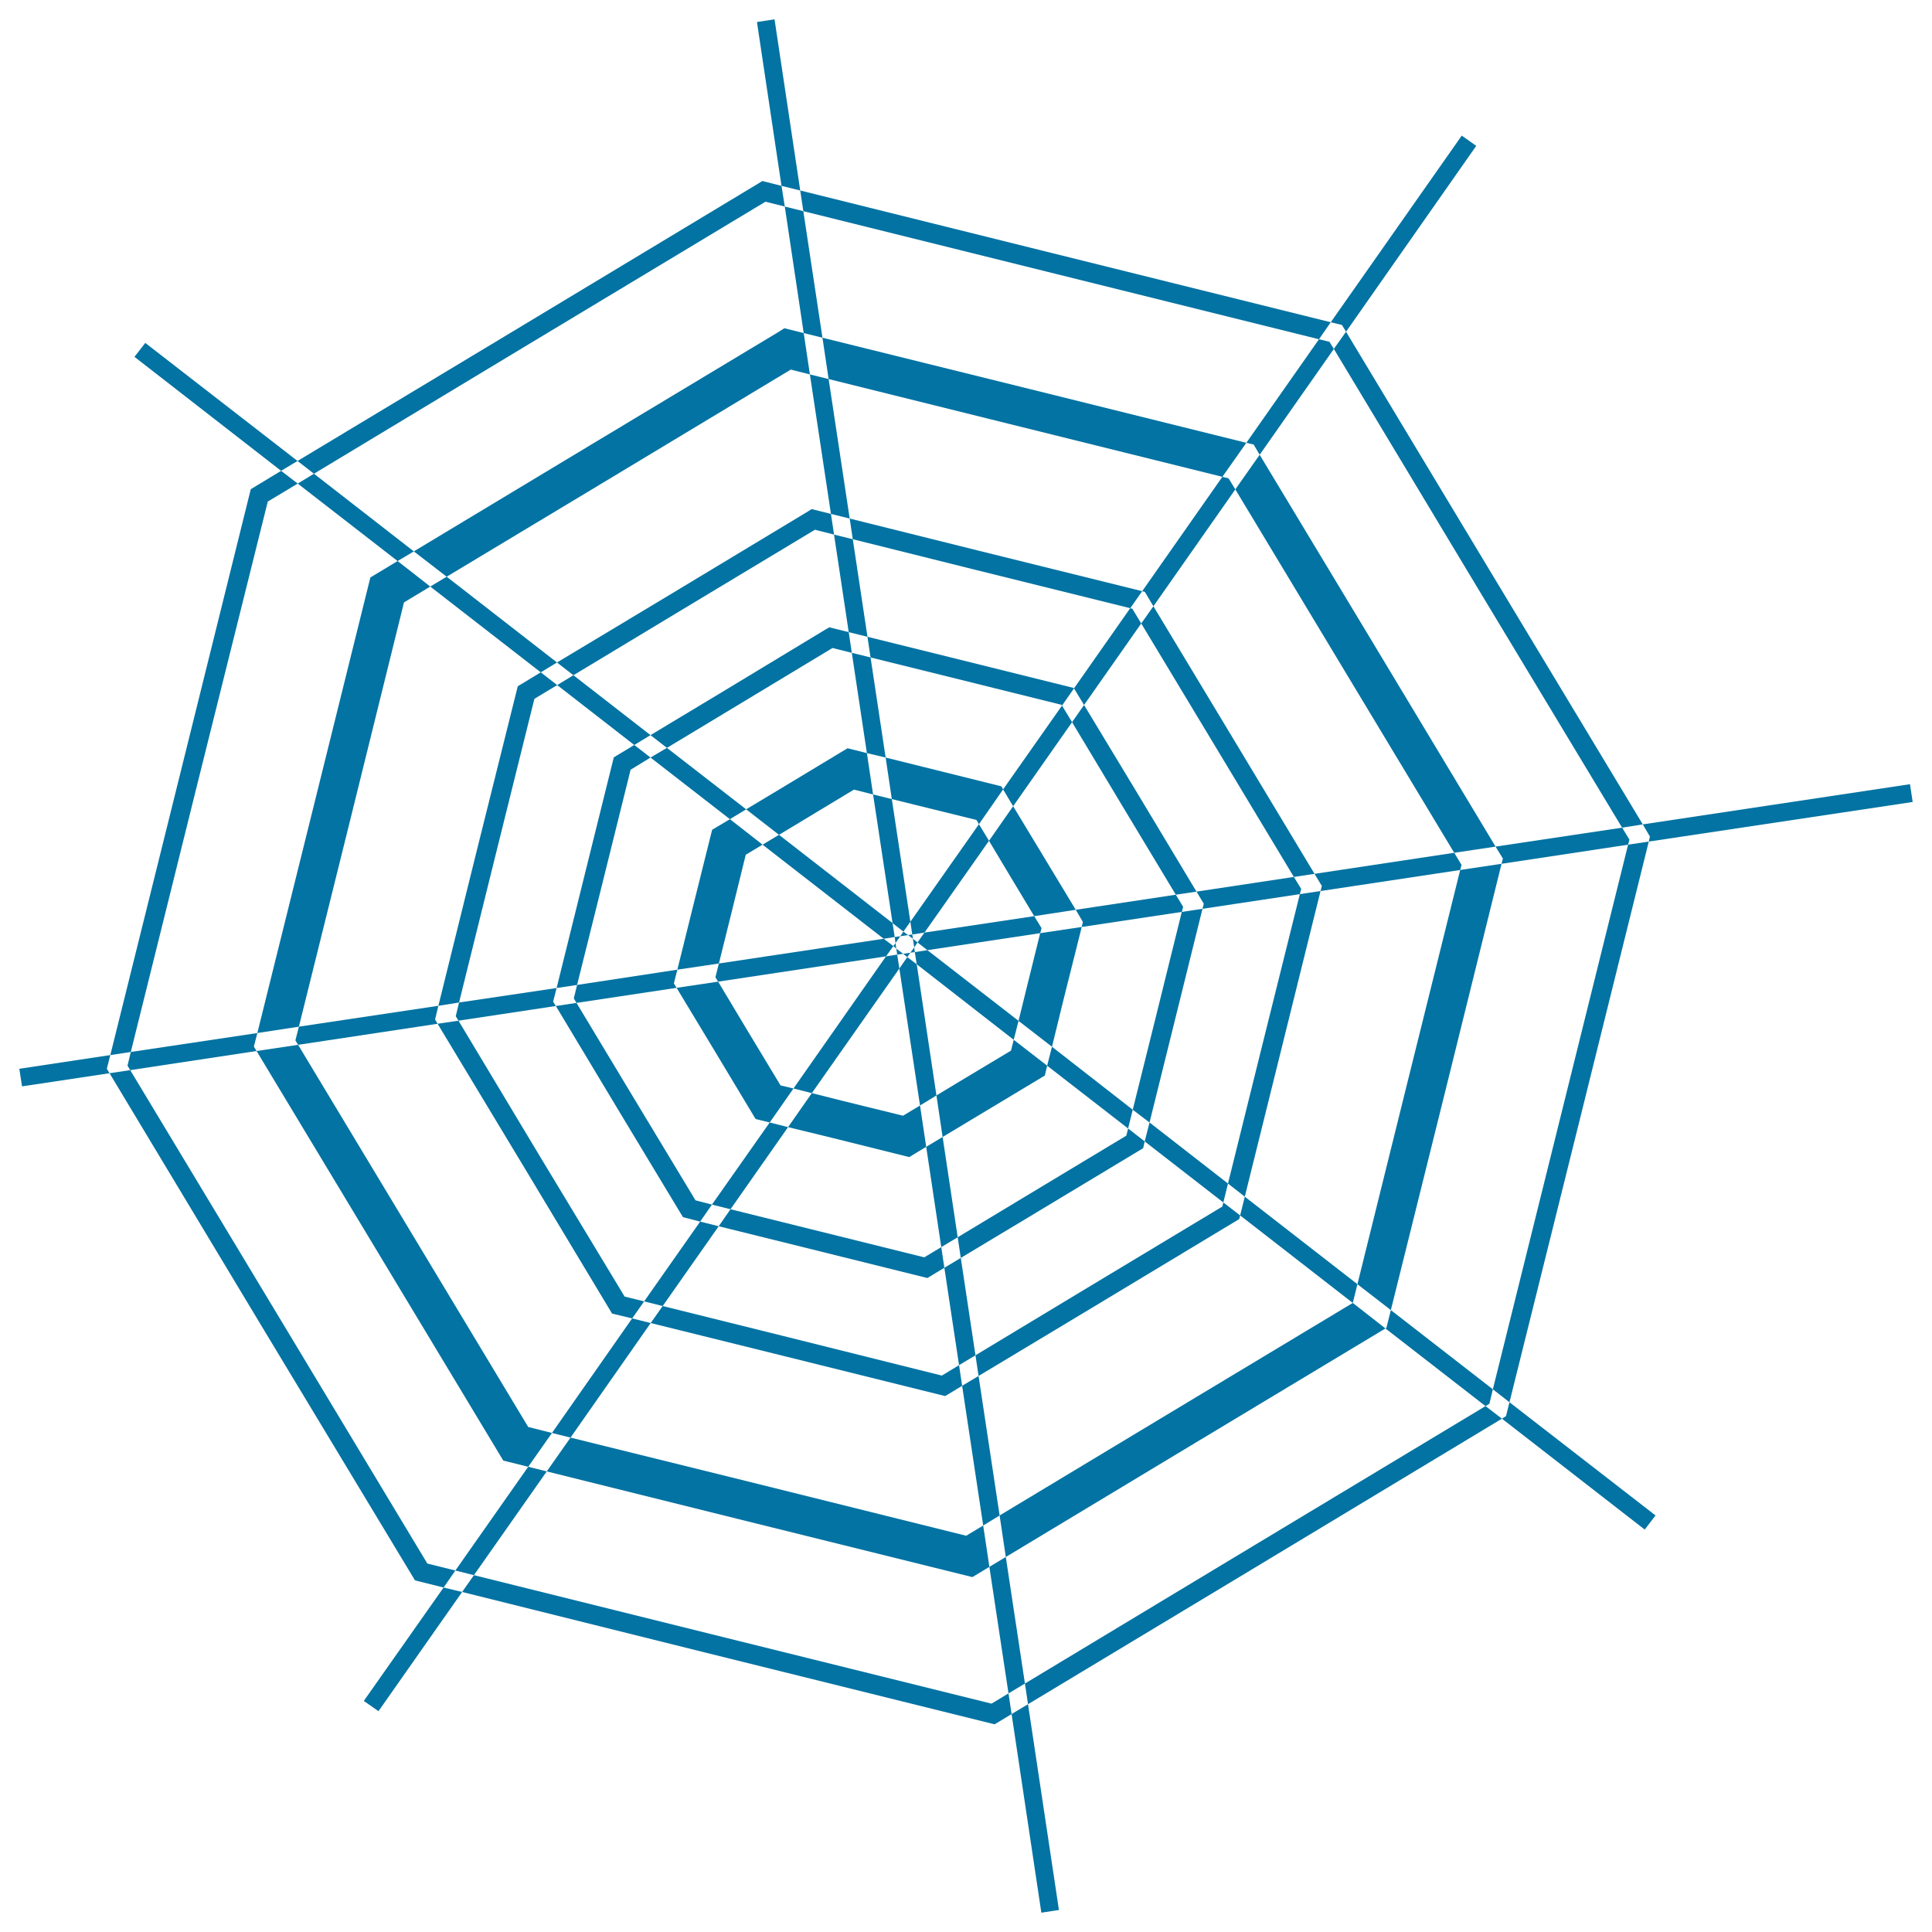 <svg xmlns="http://www.w3.org/2000/svg" viewBox="0 0 1000 1000" style="fill:#0273a2">
<title>Octagonal Spider Web SVG icon</title>
<g><g><polygon points="513.2,881.8 367.2,845.6 245.3,815.3 239.2,824 364.8,855.3 514.8,892.5 523.6,887.2 522,876.5 "/><polygon points="221.2,809.3 143.6,680.4 67.4,553.9 56.7,555.5 135,685.7 214.8,818 229.6,821.7 235.7,812.9 "/><polygon points="102.2,405.6 138.6,259.6 154.1,250.3 145.5,243.7 129.8,253.2 92.6,403.2 57.1,546.1 67.7,544.5 "/><polygon points="267.3,182 267.3,182 396.2,104.4 406.2,106.9 404.5,96.2 394.6,93.7 392.8,94.8 262.2,173.5 154,238.6 162.5,245.2 "/><polygon points="765.7,305.8 839.6,428.4 850.3,426.7 774.3,300.6 696.7,171.7 690.4,180.6 "/><polygon points="542.2,140.7 682.7,175.6 688.8,166.8 544.6,131 414.2,98.6 415.8,109.3 "/><polygon points="807.1,580.6 772.7,719.1 781.3,725.8 816.8,583.1 853.4,435.6 842.7,437.2 "/><polygon points="642,804.2 530.5,871.4 532.1,882.1 647.2,812.8 777.4,734.3 768.9,727.8 "/><polygon points="500.1,794.9 386.7,766.7 295.3,744.1 283,761.6 381.9,786.2 503.3,816.3 512.1,811 508.9,789.6 "/><polygon points="181.1,425.1 209.1,311.8 222.7,303.6 205.8,290.4 191.7,298.9 161.6,420.3 133.2,534.7 154.7,531.4 "/><polygon points="696.2,347.6 752.7,441.4 774.1,438.2 713.4,337.3 652,235.4 639.4,253.3 "/><polygon points="273.4,738.6 213.2,638.6 154.3,540.8 132.8,544 196,648.9 260.5,756 273.4,759.2 285.7,741.7 "/><polygon points="728.3,561 702.6,664.7 719.9,678.1 747.8,565.9 777.2,447.1 755.8,450.3 "/><polygon points="309.2,251.6 409.3,191.3 419.2,193.8 416,172.4 406,169.9 402.5,172.1 298.9,234.4 214.2,285.4 231.2,298.5 "/><polygon points="600.1,734.6 517.4,784.4 520.6,805.9 610.4,751.8 717.1,687.6 700.2,674.4 "/><polygon points="522.7,219.5 632.7,246.8 645.1,229.2 527.5,200 425.7,174.8 428.9,196.2 "/><polygon points="487.5,712 405.4,691.5 343,676 336.8,684.8 403,701.2 489.2,722.6 498,717.3 496.4,706.6 "/><polygon points="503.9,294.7 585,314.8 591.2,306 506.4,285 439.8,268.4 441.4,279.1 "/><polygon points="256.2,443.8 276.6,361.7 288.4,354.6 279.9,348 268,355.2 246.5,441.4 226.9,520.6 237.6,518.9 "/><polygon points="323.3,671.1 279.5,598.6 237.3,528.3 226.5,529.9 271,603.7 316.8,679.9 327.2,682.4 333.4,673.6 "/><polygon points="632.7,624.5 560.1,668.2 504.9,701.5 506.5,712.2 565.4,676.8 641.4,631 641.9,629.1 633.2,622.4 "/><polygon points="629.8,387.6 669.7,453.9 680.4,452.3 638.4,382.5 597,313.8 590.7,322.7 "/><polygon points="653,542.4 635.6,612.6 644.3,619.4 662.8,544.8 683.5,461.2 672.8,462.8 "/><polygon points="349.2,317.9 421.8,274.2 431.7,276.7 430.1,266 420.1,263.5 418.4,264.6 344.1,309.4 288.3,342.9 296.8,349.5 "/><polygon points="360,621.3 328.5,569.1 298.4,519.1 287.7,520.7 319.9,574.3 353.5,630 362.4,632.3 368.5,623.5 "/><polygon points="311.7,457.6 326.4,398.4 336.7,392.1 328.3,385.6 317.7,392 302,455.3 288.1,511.4 298.7,509.8 "/><polygon points="583,587.8 530.7,619.3 495.7,640.4 497.3,651.1 535.9,627.9 591.7,594.3 592.5,590.8 583.9,584.1 "/><polygon points="378.7,366.9 430.9,335.4 440.9,337.9 439.3,327.2 429.3,324.7 427.5,325.7 373.6,358.3 336.7,380.5 345.2,387.1 "/><polygon points="478.4,650.8 419.2,636.1 378.1,625.9 372,634.7 416.8,645.8 480,661.5 488.8,656.2 487.2,645.5 "/><polygon points="490.2,350.1 549.4,364.8 549.7,365.2 555.9,356.3 555.8,356.1 492.6,340.4 449,329.6 450.6,340.3 "/><polygon points="580.9,417.1 608.6,463.1 619.3,461.5 589.5,411.9 561.1,364.9 554.9,373.8 "/><polygon points="597.7,528.6 586.3,574.4 595,581 607.4,531 622.4,470.4 611.7,472 "/><polygon points="378.2,474.1 386,442.4 394.7,437.2 377.8,424 368.6,429.5 358.7,469.2 350.6,501.9 372.1,498.7 "/><polygon points="523.3,543.8 495.3,560.6 484.7,567 487.9,588.5 505.7,577.8 540.8,556.7 542,551.6 524.7,538.2 "/><polygon points="473.7,416.6 505.4,424.4 506.7,426.6 519.2,408.6 518.3,407 478.5,397.1 458.4,392.1 461.6,413.6 "/><polygon points="414,425.6 442,408.7 451.9,411.2 448.7,389.8 438.7,387.3 435.2,389.4 403.7,408.4 386.2,418.9 403.2,432.1 "/><polygon points="531.2,512.1 527.2,528.4 544.5,541.8 550.6,516.9 559.9,479.8 538.4,483 "/><polygon points="467.4,577.5 435.7,569.7 420.2,565.8 407.9,583.4 430.9,589 470.6,598.9 479.4,593.6 476.2,572.2 "/><polygon points="522.2,452.4 535.3,474.2 556.8,470.9 539.4,442.1 524.4,417.3 511.9,435.2 "/><polygon points="404,561.8 387.1,533.8 371.7,508.1 350.2,511.3 370,544.1 391.1,579.2 398.4,581 410.7,563.4 "/><polygon points="400.9,10 391.8,11.4 404.5,96.2 414.2,98.6 "/><polygon points="539,990 548.1,988.6 532.1,882.1 523.6,887.2 "/><polygon points="512.1,811 522,876.5 530.5,871.4 520.6,805.9 "/><polygon points="425.7,174.8 415.8,109.3 406.2,106.9 416,172.4 "/><polygon points="439.8,268.4 428.9,196.2 419.2,193.8 430.1,266 "/><polygon points="498,717.3 508.9,789.6 517.4,784.4 506.5,712.2 "/><polygon points="488.8,656.2 496.4,706.6 504.9,701.5 497.3,651.1 "/><polygon points="449,329.6 441.4,279.1 431.7,276.7 439.3,327.2 "/><polygon points="479.4,593.6 487.2,645.5 495.7,640.4 487.9,588.5 "/><polygon points="458.4,392.1 450.6,340.3 440.9,337.9 448.7,389.8 "/><polygon points="467.6,482.2 471.2,477.1 461.6,413.6 451.9,411.2 462,477.8 "/><polygon points="469.6,495.4 465.5,501.3 476.2,572.2 484.7,567 474.5,499.1 "/><polygon points="57.1,546.1 10,553.2 11.4,562.3 56.7,555.5 55.3,553.2 "/><polygon points="853.4,435.6 990,415.1 988.6,405.9 850.3,426.7 854,433 "/><polygon points="131.4,541.7 133.2,534.7 67.7,544.5 66,551.6 67.4,553.9 132.8,544 "/><polygon points="777.9,444.4 777.2,447.1 842.7,437.2 843.4,434.6 839.6,428.4 774.1,438.2 "/><polygon points="225.2,527.7 226.9,520.6 154.7,531.4 152.9,538.5 154.3,540.8 226.5,529.9 "/><polygon points="684.2,458.6 683.5,461.2 755.8,450.3 756.5,447.7 752.7,441.4 680.4,452.3 "/><polygon points="286.3,518.5 288.1,511.4 237.6,518.9 235.9,526 237.3,528.3 287.7,520.7 "/><polygon points="623.1,467.8 622.4,470.4 672.8,462.8 673.5,460.1 669.7,453.9 619.3,461.5 "/><polygon points="560.5,477.2 559.9,479.8 611.7,472 612.4,469.4 608.6,463.1 556.8,470.9 "/><polygon points="348.8,509 350.6,501.9 298.7,509.8 297,516.8 298.4,519.1 350.2,511.3 "/><polygon points="474.9,487.8 480,491.8 538.4,483 539.1,480.4 535.3,474.2 478.5,482.7 "/><polygon points="462.4,489.7 457.4,485.9 372.1,498.7 370.3,505.8 371.7,508.1 458.6,495 "/><polygon points="188.3,880.4 195.9,885.7 239.2,824 229.6,821.7 "/><polygon points="696.7,171.7 764.1,75.5 756.6,70.2 688.8,166.8 694.6,168.2 "/><polygon points="648.9,230.1 652,235.4 690.4,180.6 688.1,176.9 682.7,175.6 645.1,229.2 "/><polygon points="273.4,759.2 235.7,812.9 245.3,815.3 283,761.6 "/><polygon points="327.2,682.4 285.7,741.7 295.3,744.1 336.8,684.8 "/><polygon points="592.6,306.4 597,313.8 639.4,253.3 635.9,247.6 632.7,246.8 591.2,306 "/><polygon points="362.4,632.3 333.4,673.6 343,676 372,634.7 "/><polygon points="561.1,364.9 590.7,322.7 586.1,315.1 585,314.8 555.9,356.3 "/><polygon points="524.4,417.3 554.9,373.8 549.7,365.2 519.2,408.6 "/><polygon points="398.4,581 368.5,623.5 378.1,625.9 407.9,583.4 "/><polygon points="464.4,494.1 458.6,495 410.7,563.4 420.2,565.8 465.5,501.3 "/><polygon points="472.2,483.7 478.5,482.7 511.9,435.2 506.7,426.6 471.2,477.1 "/><polygon points="472.5,485.9 472.2,483.7 470,484 "/><polygon points="463.9,491 464.4,494.1 467.5,493.7 "/><polygon points="779.5,733 777.4,734.3 851.3,791.7 856.9,784.4 781.3,725.8 "/><polygon points="75.2,177.5 69.6,184.7 145.5,243.7 154,238.6 "/><polygon points="214.2,285.4 162.5,245.2 154.1,250.3 205.8,290.4 "/><polygon points="717.6,687.3 717.1,687.6 768.9,727.8 770.9,726.6 772.7,719.1 719.9,678.1 "/><polygon points="288.3,342.9 231.2,298.5 222.7,303.6 279.9,348 "/><polygon points="641.9,629.1 700.2,674.4 700.2,674.4 702.6,664.7 644.3,619.4 "/><polygon points="592.5,590.8 633.2,622.4 635.6,612.6 595,581 "/><polygon points="336.7,380.5 296.8,349.5 288.4,354.6 328.3,385.6 "/><polygon points="386.2,418.9 345.2,387.1 336.7,392.1 377.8,424 "/><polygon points="542,551.6 583.9,584.1 586.3,574.4 544.5,541.8 "/><polygon points="463.1,485 462,477.8 403.2,432.1 394.7,437.2 457.4,485.9 "/><polygon points="473.5,492.8 474.5,499.1 524.7,538.2 527.2,528.4 480,491.8 "/><polygon points="466,484.6 463.1,485 463.5,488.1 "/><polygon points="471.2,493.1 473.5,492.8 473.2,490.4 "/><polygon points="470,484 467.6,482.2 466,484.6 "/><polygon points="467.5,493.7 469.6,495.4 471.2,493.1 "/><polygon points="463.5,488.1 462.4,489.7 463.9,491 "/><polygon points="473.2,490.4 474.9,487.8 472.5,485.9 "/></g></g>
</svg>